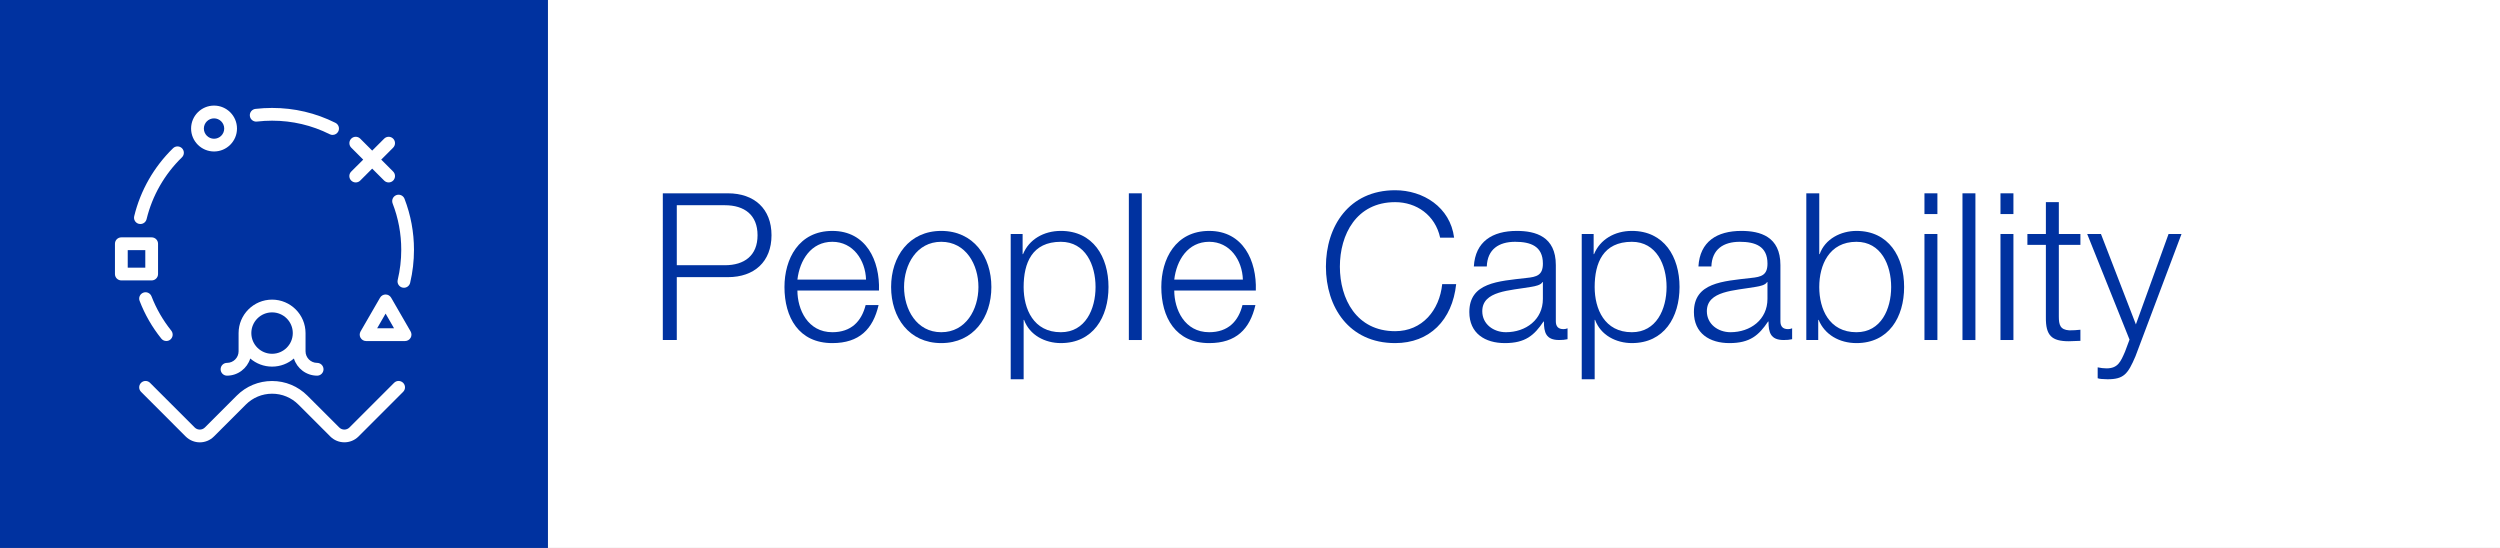 <?xml version="1.0" encoding="utf-8"?>
<!-- Generator: Adobe Illustrator 16.0.4, SVG Export Plug-In . SVG Version: 6.00 Build 0)  -->
<!DOCTYPE svg PUBLIC "-//W3C//DTD SVG 1.1//EN" "http://www.w3.org/Graphics/SVG/1.1/DTD/svg11.dtd">
<svg version="1.1" id="Ebene_1" xmlns="http://www.w3.org/2000/svg" xmlns:xlink="http://www.w3.org/1999/xlink" x="0px" y="0px"
	 width="365px" height="80px" viewBox="0 0 365 80" enable-background="new 0 0 365 80" xml:space="preserve">
<rect x="0" y="0" width="365" height="80" fill="#808080" stroke="none"/>
<g>
	<rect x="79.994" fill="#FFFFFF" width="285.006" height="79.994"/>
	<rect x="-7.75" fill="#0032A0" width="87.744" height="79.994"/>
	<g>
		<g>
			<path fill="#FFFFFF" d="M20.273,32.682c0.075,0.016,0.148,0.024,0.225,0.024c0.42,0,0.799-0.284,0.902-0.71
				c0.835-3.426,2.618-6.547,5.161-9.023c0.369-0.359,0.375-0.947,0.021-1.316c-0.36-0.368-0.95-0.373-1.316-0.017
				c-2.791,2.722-4.753,6.151-5.67,9.918C19.468,32.055,19.774,32.56,20.273,32.682"/>
			<path fill="#FFFFFF" d="M37.514,17.748c0.729-0.084,1.47-0.129,2.208-0.129c2.958,0,5.792,0.667,8.421,1.98
				c0.132,0.068,0.276,0.1,0.414,0.1c0.341,0,0.671-0.188,0.835-0.516c0.229-0.461,0.04-1.019-0.418-1.249
				c-2.886-1.444-5.999-2.176-9.252-2.176c-0.812,0-1.628,0.047-2.425,0.14c-0.512,0.059-0.877,0.521-0.817,1.034
				C36.54,17.442,37.002,17.81,37.514,17.748"/>
			<path fill="#FFFFFF" d="M57.322,29.696c0.838,2.16,1.261,4.442,1.261,6.783c0,1.481-0.177,2.958-0.517,4.389
				c-0.119,0.502,0.19,1.002,0.692,1.12c0.072,0.02,0.144,0.025,0.217,0.025c0.419,0,0.8-0.287,0.905-0.716
				c0.374-1.57,0.562-3.195,0.562-4.821c0-2.57-0.466-5.077-1.38-7.453c-0.186-0.48-0.723-0.719-1.206-0.534
				C57.378,28.678,57.14,29.217,57.322,29.696"/>
		</g>
		<g>
			<path fill="#FFFFFF" d="M33.141,52.98c-0.514,0-0.93,0.416-0.93,0.933c0,0.515,0.417,0.933,0.93,0.933
				c1.594,0,2.944-1.059,3.396-2.505c0.854,0.737,1.97,1.185,3.187,1.185c1.215,0,2.33-0.443,3.185-1.185
				c0.448,1.448,1.801,2.505,3.396,2.505c0.513,0,0.929-0.418,0.929-0.933S46.813,52.98,46.3,52.98
				c-0.933,0-1.691-0.758-1.691-1.688v-2.657c0-2.699-2.191-4.89-4.887-4.89c-2.696,0-4.889,2.194-4.889,4.89v2.657
				C34.832,52.223,34.073,52.98,33.141,52.98 M39.722,45.607c1.669,0,3.025,1.354,3.025,3.022c0,1.675-1.357,3.024-3.025,3.024
				c-1.671,0-3.028-1.354-3.028-3.024C36.695,46.964,38.052,45.607,39.722,45.607z"/>
			<path fill="#FFFFFF" d="M57.535,55.895l-6.519,6.52c-0.409,0.406-1.076,0.406-1.482,0l-4.65-4.646
				c-1.38-1.383-3.214-2.142-5.163-2.142c-1.951,0-3.784,0.759-5.165,2.142l-4.646,4.646c-0.41,0.406-1.075,0.406-1.482,0
				l-6.521-6.52c-0.36-0.367-0.951-0.367-1.312,0c-0.364,0.361-0.364,0.951,0,1.313l6.515,6.521
				c0.569,0.563,1.312,0.854,2.062,0.854c0.746,0,1.487-0.285,2.057-0.854l4.653-4.651c1.023-1.026,2.393-1.597,3.846-1.597
				s2.817,0.564,3.846,1.597l4.65,4.651c1.135,1.131,2.979,1.131,4.116,0l6.518-6.521c0.363-0.362,0.363-0.952,0-1.313
				C58.487,55.527,57.896,55.527,57.535,55.895"/>
		</g>
		<g>
			<path fill="#FFFFFF" d="M57.105,43.46c-0.168-0.287-0.475-0.465-0.807-0.465s-0.64,0.178-0.807,0.465l-2.849,4.931
				c-0.166,0.289-0.166,0.646,0,0.93c0.167,0.291,0.477,0.471,0.808,0.471h5.69c0.333,0,0.638-0.18,0.81-0.471
				c0.166-0.28,0.166-0.641,0-0.93L57.105,43.46 M55.065,47.925l1.233-2.139l1.23,2.139H55.065z"/>
			<path fill="#FFFFFF" d="M31.25,22.116c1.846,0,3.351-1.501,3.351-3.349c0-1.848-1.502-3.351-3.351-3.351
				c-1.851,0-3.351,1.503-3.351,3.351C27.902,20.615,29.405,22.116,31.25,22.116 M31.25,17.281c0.816,0,1.485,0.669,1.485,1.488
				s-0.667,1.488-1.485,1.488s-1.486-0.669-1.486-1.488C29.764,17.948,30.432,17.281,31.25,17.281z"/>
			<path fill="#FFFFFF" d="M23.074,40.012v-4.427c0-0.514-0.415-0.931-0.933-0.931h-4.428c-0.515,0-0.93,0.417-0.93,0.931v4.427
				c0,0.515,0.415,0.929,0.93,0.929h4.428C22.659,40.941,23.074,40.525,23.074,40.012 M18.648,36.517h2.565v2.562h-2.565V36.517z"/>
			<path fill="#FFFFFF" d="M51.278,26.363c0.186,0.181,0.419,0.273,0.657,0.273c0.241,0,0.479-0.093,0.659-0.273l1.745-1.746
				l1.747,1.746c0.182,0.181,0.419,0.273,0.659,0.273c0.235,0,0.477-0.093,0.656-0.273c0.36-0.365,0.36-0.953,0-1.315l-1.744-1.745
				l1.744-1.746c0.36-0.363,0.36-0.951,0-1.314c-0.36-0.365-0.951-0.365-1.314,0l-1.747,1.745l-1.745-1.745
				c-0.363-0.365-0.952-0.365-1.315,0c-0.36,0.363-0.36,0.952,0,1.314l1.747,1.746l-1.747,1.745
				C50.91,25.41,50.91,25.998,51.278,26.363"/>
			<path fill="#FFFFFF" d="M23.552,49.436c0.185,0.229,0.454,0.352,0.726,0.352c0.204,0,0.41-0.062,0.582-0.202
				c0.401-0.325,0.468-0.907,0.146-1.312c-1.216-1.52-2.188-3.203-2.886-5.01c-0.188-0.479-0.727-0.721-1.202-0.533
				c-0.481,0.187-0.722,0.727-0.533,1.201C21.147,45.919,22.214,47.771,23.552,49.436"/>
		</g>
	</g>
	<g enable-background="new    ">
		<path fill="#0032A0" d="M96.772,28.224h9.509c3.84,0,6.36,2.25,6.36,6.119c0,3.87-2.52,6.12-6.36,6.12h-7.47v9.18h-2.04V28.224z
			 M98.812,38.723h7.02c2.85,0,4.77-1.409,4.77-4.38c0-2.97-1.92-4.38-4.77-4.38h-7.02V38.723z"/>
		<path fill="#0032A0" d="M116.422,42.413c0,2.76,1.5,6.09,5.1,6.09c2.76,0,4.26-1.59,4.86-3.96h1.89
			c-0.81,3.51-2.82,5.55-6.75,5.55c-4.92,0-6.99-3.78-6.99-8.189c0-4.08,2.07-8.19,6.99-8.19c4.95,0,6.959,4.351,6.81,8.7H116.422z
			 M126.442,40.823c-0.09-2.851-1.89-5.521-4.92-5.521c-3.12,0-4.77,2.7-5.1,5.521H126.442z"/>
		<path fill="#0032A0" d="M144.741,41.903c0,4.439-2.61,8.189-7.319,8.189c-4.71,0-7.32-3.75-7.32-8.189c0-4.44,2.61-8.19,7.32-8.19
			C142.131,33.713,144.741,37.463,144.741,41.903z M131.992,41.903c0,3.27,1.83,6.6,5.43,6.6c3.6,0,5.43-3.33,5.43-6.6
			c0-3.271-1.83-6.601-5.43-6.601C133.822,35.303,131.992,38.633,131.992,41.903z"/>
		<path fill="#0032A0" d="M147.562,34.163h1.74v2.94h0.06c0.87-2.13,3-3.391,5.52-3.391c4.71,0,6.959,3.78,6.959,8.19
			c0,4.409-2.25,8.189-6.959,8.189c-2.28,0-4.56-1.141-5.37-3.39h-0.06v8.669h-1.89V34.163z M154.881,35.303
			c-4.2,0-5.43,3.09-5.43,6.601c0,3.209,1.44,6.6,5.43,6.6c3.6,0,5.07-3.391,5.07-6.6C159.951,38.693,158.481,35.303,154.881,35.303
			z"/>
		<path fill="#0032A0" d="M164.812,28.224h1.89v21.419h-1.89V28.224z"/>
		<path fill="#0032A0" d="M171.441,42.413c0,2.76,1.5,6.09,5.1,6.09c2.76,0,4.26-1.59,4.86-3.96h1.89
			c-0.81,3.51-2.82,5.55-6.75,5.55c-4.92,0-6.99-3.78-6.99-8.189c0-4.08,2.07-8.19,6.99-8.19c4.95,0,6.959,4.351,6.81,8.7H171.441z
			 M181.461,40.823c-0.09-2.851-1.89-5.521-4.92-5.521c-3.12,0-4.77,2.7-5.1,5.521H181.461z"/>
		<path fill="#0032A0" d="M210.261,34.703c-0.72-3.3-3.45-5.189-6.569-5.189c-5.67,0-8.07,4.739-8.07,9.419
			c0,4.681,2.4,9.42,8.07,9.42c3.959,0,6.479-3.06,6.869-6.87h2.04c-0.569,5.28-3.899,8.61-8.909,8.61
			c-6.75,0-10.109-5.28-10.109-11.16c0-5.879,3.359-11.159,10.109-11.159c4.08,0,8.039,2.46,8.609,6.93H210.261z"/>
		<path fill="#0032A0" d="M215.182,38.903c0.21-3.63,2.699-5.19,6.27-5.19c2.73,0,5.699,0.811,5.699,4.98v8.22
			c0,0.75,0.36,1.14,1.11,1.14c0.21,0,0.39-0.03,0.601-0.12v1.59c-0.45,0.09-0.721,0.12-1.23,0.12c-1.92,0-2.22-1.11-2.22-2.7h-0.06
			c-1.351,2.01-2.641,3.15-5.641,3.15c-2.879,0-5.189-1.41-5.189-4.53c0-4.319,4.23-4.5,8.31-4.979c1.56-0.15,2.431-0.42,2.431-2.1
			c0-2.55-1.801-3.181-4.051-3.181c-2.369,0-4.05,1.08-4.14,3.601H215.182z M225.262,41.183h-0.061c-0.24,0.45-1.08,0.601-1.59,0.69
			c-3.21,0.57-7.199,0.57-7.199,3.569c0,1.891,1.649,3.061,3.449,3.061c2.91,0,5.4-1.83,5.4-4.86V41.183z"/>
		<path fill="#0032A0" d="M230.932,34.163h1.74v2.94h0.06c0.87-2.13,2.999-3.391,5.52-3.391c4.71,0,6.96,3.78,6.96,8.19
			c0,4.409-2.25,8.189-6.96,8.189c-2.28,0-4.56-1.141-5.37-3.39h-0.06v8.669h-1.89V34.163z M238.251,35.303
			c-4.2,0-5.43,3.09-5.43,6.601c0,3.209,1.44,6.6,5.43,6.6c3.6,0,5.069-3.391,5.069-6.6
			C243.32,38.693,241.851,35.303,238.251,35.303z"/>
		<path fill="#0032A0" d="M247.971,38.903c0.211-3.63,2.7-5.19,6.27-5.19c2.73,0,5.7,0.811,5.7,4.98v8.22
			c0,0.75,0.36,1.14,1.11,1.14c0.209,0,0.39-0.03,0.6-0.12v1.59c-0.449,0.09-0.72,0.12-1.23,0.12c-1.92,0-2.219-1.11-2.219-2.7
			h-0.061c-1.35,2.01-2.641,3.15-5.64,3.15c-2.88,0-5.19-1.41-5.19-4.53c0-4.319,4.23-4.5,8.311-4.979c1.56-0.15,2.43-0.42,2.43-2.1
			c0-2.55-1.801-3.181-4.05-3.181c-2.37,0-4.05,1.08-4.14,3.601H247.971z M258.051,41.183h-0.061c-0.24,0.45-1.08,0.601-1.59,0.69
			c-3.209,0.57-7.199,0.57-7.199,3.569c0,1.891,1.65,3.061,3.449,3.061c2.91,0,5.4-1.83,5.4-4.86V41.183z"/>
		<path fill="#0032A0" d="M263.721,28.224h1.891v8.88h0.06c0.78-2.221,3.09-3.391,5.37-3.391c4.709,0,6.959,3.78,6.959,8.19
			c0,4.409-2.25,8.189-6.959,8.189c-2.521,0-4.65-1.26-5.521-3.39h-0.06v2.939h-1.74V28.224z M271.041,35.303
			c-3.99,0-5.43,3.391-5.43,6.601c0,3.209,1.439,6.6,5.43,6.6c3.6,0,5.069-3.391,5.069-6.6
			C276.11,38.693,274.641,35.303,271.041,35.303z"/>
		<path fill="#0032A0" d="M280.971,28.224h1.89v3.029h-1.89V28.224z M280.971,34.163h1.89v15.479h-1.89V34.163z"/>
		<path fill="#0032A0" d="M286.521,28.224h1.89v21.419h-1.89V28.224z"/>
		<path fill="#0032A0" d="M292.07,28.224h1.89v3.029h-1.89V28.224z M292.07,34.163h1.89v15.479h-1.89V34.163z"/>
		<path fill="#0032A0" d="M300.59,34.163h3.15v1.59h-3.15v10.439c0,1.23,0.18,1.95,1.529,2.04c0.541,0,1.08-0.029,1.621-0.09v1.62
			c-0.57,0-1.11,0.06-1.681,0.06c-2.52,0-3.39-0.84-3.36-3.479v-10.59H296v-1.59h2.699v-4.649h1.891V34.163z"/>
		<path fill="#0032A0" d="M304.73,34.163h2.01l5.1,13.199l4.77-13.199h1.891l-6.721,17.85c-1.109,2.609-1.709,3.359-4.08,3.359
			c-0.75-0.029-1.109-0.029-1.439-0.149v-1.59c0.45,0.09,0.84,0.149,1.29,0.149c1.68,0,2.069-0.99,2.7-2.43l0.66-1.77L304.73,34.163
			z"/>
	</g>
</g>
</svg>
